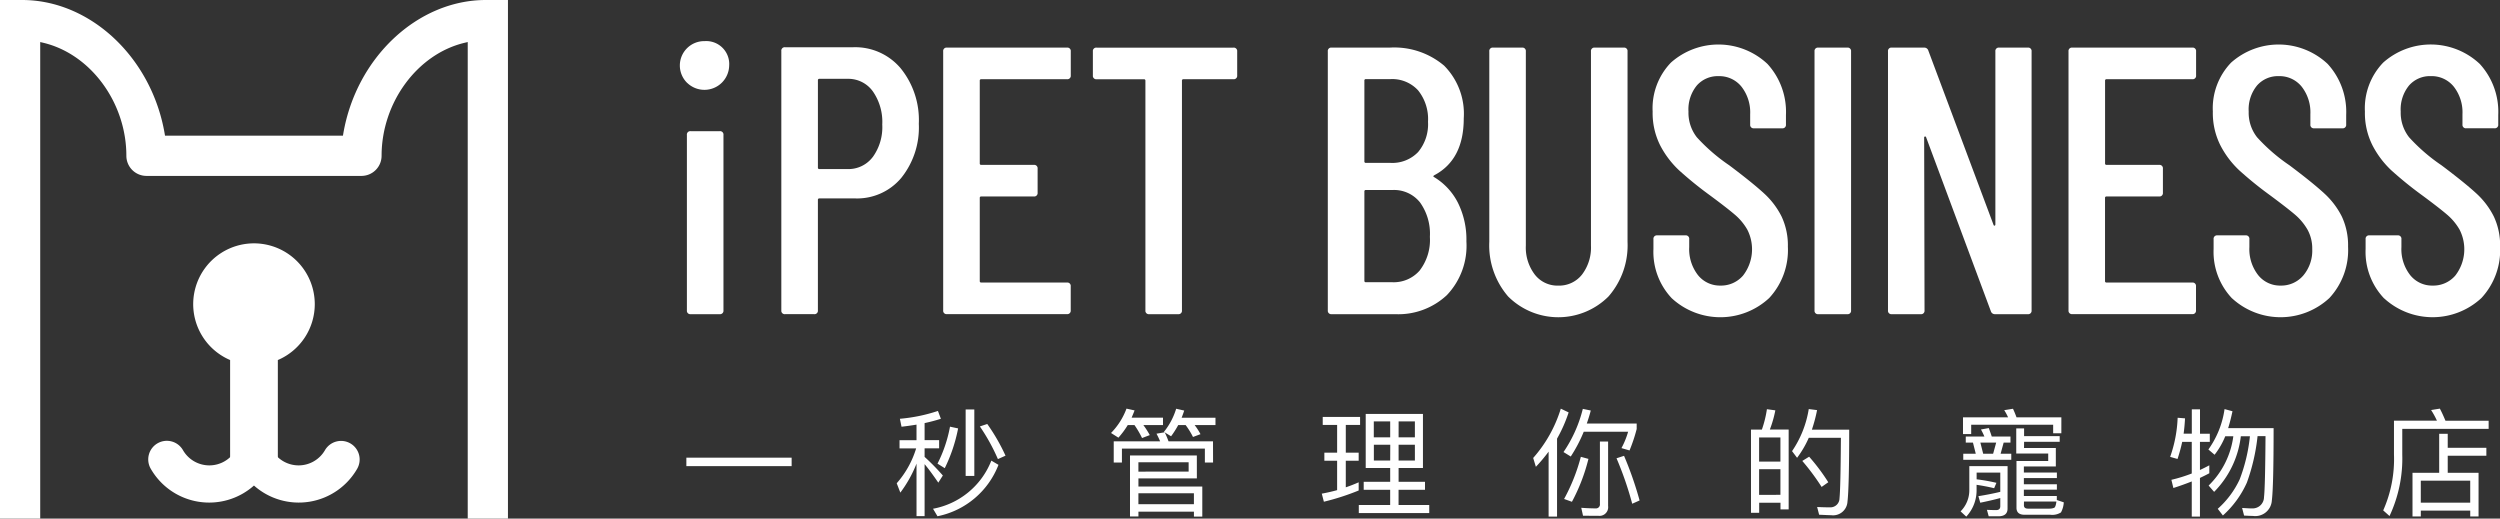 <svg id="圖層_1" data-name="圖層 1" xmlns="http://www.w3.org/2000/svg" viewBox="0 0 220 45.639"><rect x="0" y="0" width="220" height="45.639" fill="#333333" stroke="none"/><defs><style>.cls-1{fill:#ffffff;}.cls-2{fill:#ffffff;}</style></defs><title>logo-menu</title><g id="Group_43" data-name="Group 43"><g id="Group_40" data-name="Group 40">
<path id="Path_76" data-name="Path 76" class="cls-1" d="M60.48,7.305a2.145,2.145,0,0,1,1.542-3.686A2.02,2.02,0,0,1,64.168,5.5a1.894,1.894,0,0,1,0,.261A2.18,2.18,0,0,1,60.48,7.3Zm-.033,20.008V11.879a.3.3,0,0,1,.259-.336.33.33,0,0,1,.077,0h2.546a.3.3,0,0,1,.336.259.331.331,0,0,1,0,.077V27.313a.3.3,0,0,1-.261.334.314.314,0,0,1-.075,0H60.783a.3.3,0,0,1-.336-.259A.314.314,0,0,1,60.447,27.313Z"/>
<path id="Path_77" data-name="Path 77" class="cls-1" d="M79.264,6.016a7.229,7.229,0,0,1,1.592,4.876,7.086,7.086,0,0,1-1.541,4.759,5.07,5.07,0,0,1-4.055,1.81H72.109a.119.119,0,0,0-.134.1.086.086,0,0,0,0,.032v9.719a.3.3,0,0,1-.262.334.289.289,0,0,1-.072,0H69.093a.3.3,0,0,1-.336-.259.314.314,0,0,1,0-.075V4.493a.3.3,0,0,1,.259-.336.33.33,0,0,1,.077,0h6A5.23,5.23,0,0,1,79.264,6.016ZM76.8,13.824a4.48,4.48,0,0,0,.839-2.865A4.688,4.688,0,0,0,76.8,8.026a2.651,2.651,0,0,0-2.21-1.089H72.11a.119.119,0,0,0-.134.1.086.086,0,0,0,0,.032v7.676a.119.119,0,0,0,.1.134h2.513a2.684,2.684,0,0,0,2.21-1.058Z"/>
<path id="Path_78" data-name="Path 78" class="cls-1" d="M93.894,6.971h-7.54a.12.12,0,0,0-.135.1.092.092,0,0,0,0,.033v7.271a.12.12,0,0,0,.1.135.171.171,0,0,0,.032,0h4.623a.3.3,0,0,1,.336.259.331.331,0,0,1,0,.077v2.11a.3.3,0,0,1-.261.334.314.314,0,0,1-.075,0H86.354a.12.12,0,0,0-.135.1.086.086,0,0,0,0,.032v7.307a.12.12,0,0,0,.1.134h7.571a.3.3,0,0,1,.334.262.289.289,0,0,1,0,.072v2.112a.3.3,0,0,1-.262.334.289.289,0,0,1-.072,0H83.338A.3.3,0,0,1,83,27.388a.314.314,0,0,1,0-.075V4.525a.3.3,0,0,1,.259-.336.33.33,0,0,1,.077,0H93.894a.3.3,0,0,1,.334.261.314.314,0,0,1,0,.075V6.637a.3.3,0,0,1-.262.334A.289.289,0,0,1,93.894,6.971Z"/>
<path id="Path_79" data-name="Path 79" class="cls-1" d="M108.873,4.525V6.637a.3.3,0,0,1-.262.334.289.289,0,0,1-.072,0h-4.391a.12.12,0,0,0-.136.1.1.1,0,0,0,0,.035V27.314a.3.3,0,0,1-.262.334.289.289,0,0,1-.072,0h-2.546a.3.3,0,0,1-.336-.259.314.314,0,0,1,0-.075V7.108a.119.119,0,0,0-.1-.134.1.1,0,0,0-.034,0H96.509a.3.3,0,0,1-.336-.259.314.314,0,0,1,0-.075V4.528a.3.3,0,0,1,.259-.336.33.33,0,0,1,.077,0H108.54a.3.3,0,0,1,.333.263A.273.273,0,0,1,108.873,4.525Z"/>
<path id="Path_80" data-name="Path 80" class="cls-1" d="M127.322,25.973a6.244,6.244,0,0,1-4.541,1.674h-5.6a.3.3,0,0,1-.334-.262.289.289,0,0,1,0-.072V4.525a.3.3,0,0,1,.259-.336.314.314,0,0,1,.075,0h5.128a6.784,6.784,0,0,1,4.776,1.591,6.007,6.007,0,0,1,1.725,4.642q0,3.62-2.58,4.992c-.113.067-.123.123-.033.169a5.572,5.572,0,0,1,2.094,2.246,7.276,7.276,0,0,1,.753,3.417A6.285,6.285,0,0,1,127.322,25.973ZM120.066,7.1v7.1a.118.118,0,0,0,.1.134.1.1,0,0,0,.035,0h2.145a3.145,3.145,0,0,0,2.446-.953,3.81,3.81,0,0,0,.873-2.664,4.034,4.034,0,0,0-.873-2.766,3.086,3.086,0,0,0-2.446-.988H120.2a.118.118,0,0,0-.135.1.1.1,0,0,0,0,.043Zm4.876,16.69a4.408,4.408,0,0,0,.888-2.949,4.732,4.732,0,0,0-.872-3.033,2.92,2.92,0,0,0-2.411-1.088H120.2a.117.117,0,0,0-.134.1.1.1,0,0,0,0,.035V24.7a.12.12,0,0,0,.1.135.16.16,0,0,0,.031,0h2.314a3.027,3.027,0,0,0,2.429-1.039Z"/>
<path id="Path_81" data-name="Path 81" class="cls-1" d="M132.716,26.09a6.876,6.876,0,0,1-1.658-4.81V4.525a.3.3,0,0,1,.259-.336.33.33,0,0,1,.077,0h2.546a.3.3,0,0,1,.334.261.314.314,0,0,1,0,.075V21.616a3.918,3.918,0,0,0,.788,2.546,2.52,2.52,0,0,0,2.061.972,2.56,2.56,0,0,0,2.094-.972,3.918,3.918,0,0,0,.788-2.546V4.525a.3.3,0,0,1,.259-.336.33.33,0,0,1,.077,0h2.546a.3.3,0,0,1,.336.259.249.249,0,0,1,0,.077V21.28a6.834,6.834,0,0,1-1.676,4.81,6.249,6.249,0,0,1-8.831,0Z"/>
<path id="Path_82" data-name="Path 82" class="cls-1" d="M147.127,26.258a5.937,5.937,0,0,1-1.625-4.34v-.872a.3.3,0,0,1,.262-.334.289.289,0,0,1,.072,0h2.479a.3.3,0,0,1,.336.259.314.314,0,0,1,0,.075v.7a3.716,3.716,0,0,0,.77,2.464,2.466,2.466,0,0,0,1.978.921,2.549,2.549,0,0,0,1.994-.888,3.78,3.78,0,0,0,.368-4.038,4.924,4.924,0,0,0-1.106-1.324q-.685-.587-2.228-1.727a32.52,32.52,0,0,1-2.68-2.177A8.151,8.151,0,0,1,146.1,12.8a6.343,6.343,0,0,1-.668-2.982,5.788,5.788,0,0,1,1.607-4.307,6.294,6.294,0,0,1,8.5.118,6.24,6.24,0,0,1,1.625,4.489v.839a.3.3,0,0,1-.334.334h-2.479a.3.3,0,0,1-.336-.259.314.314,0,0,1,0-.075v-.906a3.668,3.668,0,0,0-.77-2.43,2.5,2.5,0,0,0-2.012-.92,2.448,2.448,0,0,0-1.91.819,3.318,3.318,0,0,0-.737,2.3,3.5,3.5,0,0,0,.737,2.261,15.94,15.94,0,0,0,2.849,2.464q2.01,1.509,3.033,2.446a6.98,6.98,0,0,1,1.574,2.061,5.97,5.97,0,0,1,.554,2.664,6.2,6.2,0,0,1-1.642,4.509,6.309,6.309,0,0,1-8.562.033Z"/>
<path id="Path_83" data-name="Path 83" class="cls-1" d="M159.678,27.313V4.525a.3.3,0,0,1,.259-.336.314.314,0,0,1,.075,0h2.548a.3.3,0,0,1,.334.261.314.314,0,0,1,0,.075V27.314a.3.3,0,0,1-.262.334.289.289,0,0,1-.072,0h-2.548a.3.3,0,0,1-.334-.261A.305.305,0,0,1,159.678,27.313Z"/>
<path id="Path_84" data-name="Path 84" class="cls-1" d="M175.931,4.189h2.513a.3.3,0,0,1,.336.259.331.331,0,0,1,0,.077V27.314a.3.3,0,0,1-.261.334.314.314,0,0,1-.075,0h-2.882a.367.367,0,0,1-.369-.267l-5.7-15.315a.083.083,0,0,0-.1-.051.081.081,0,0,0-.067.084l.033,15.215a.3.3,0,0,1-.262.334.289.289,0,0,1-.072,0h-2.546a.3.3,0,0,1-.336-.259.314.314,0,0,1,0-.075V4.525a.3.3,0,0,1,.259-.336.33.33,0,0,1,.077,0h2.847a.37.37,0,0,1,.369.269l5.731,15.315c.021.067.054.095.1.083s.067-.049.067-.116V4.525a.3.3,0,0,1,.259-.336A.262.262,0,0,1,175.931,4.189Z"/>
<path id="Path_85" data-name="Path 85" class="cls-1" d="M192.922,6.971h-7.541a.12.12,0,0,0-.135.1.182.182,0,0,0,0,.033v7.271a.12.12,0,0,0,.1.135.171.171,0,0,0,.032,0H190a.3.3,0,0,1,.336.259.331.331,0,0,1,0,.077v2.11a.3.3,0,0,1-.261.334.314.314,0,0,1-.075,0h-4.623a.12.12,0,0,0-.135.1.171.171,0,0,0,0,.032v7.307a.12.12,0,0,0,.1.134h7.572a.3.3,0,0,1,.334.262.289.289,0,0,1,0,.072v2.112a.3.3,0,0,1-.262.334.289.289,0,0,1-.072,0H182.365a.3.3,0,0,1-.336-.259.314.314,0,0,1,0-.075V4.525a.3.3,0,0,1,.259-.336.33.33,0,0,1,.077,0h10.557a.3.3,0,0,1,.334.261.314.314,0,0,1,0,.075V6.637a.3.3,0,0,1-.262.334A.289.289,0,0,1,192.922,6.971Z"/>
<path id="Path_86" data-name="Path 86" class="cls-1" d="M196.422,26.258a5.941,5.941,0,0,1-1.625-4.34v-.872a.3.3,0,0,1,.262-.334.289.289,0,0,1,.072,0h2.481a.3.3,0,0,1,.334.262.289.289,0,0,1,0,.072v.7a3.71,3.71,0,0,0,.772,2.464,2.461,2.461,0,0,0,1.977.921,2.549,2.549,0,0,0,1.994-.888,3.387,3.387,0,0,0,.788-2.328,3.421,3.421,0,0,0-.418-1.709,5.03,5.03,0,0,0-1.106-1.324q-.689-.587-2.228-1.727a32.179,32.179,0,0,1-2.682-2.177A8.107,8.107,0,0,1,195.4,12.8a6.318,6.318,0,0,1-.67-2.982,5.788,5.788,0,0,1,1.607-4.307,6.294,6.294,0,0,1,8.5.118,6.242,6.242,0,0,1,1.627,4.489v.839a.3.3,0,0,1-.261.334.314.314,0,0,1-.075,0h-2.479a.3.3,0,0,1-.336-.259.314.314,0,0,1,0-.075V10.05a3.668,3.668,0,0,0-.77-2.43,2.5,2.5,0,0,0-2.01-.92,2.445,2.445,0,0,0-1.91.819,3.314,3.314,0,0,0-.738,2.3,3.492,3.492,0,0,0,.738,2.261,15.779,15.779,0,0,0,2.847,2.464q2.012,1.509,3.033,2.446a7.02,7.02,0,0,1,1.576,2.061,5.984,5.984,0,0,1,.552,2.664,6.2,6.2,0,0,1-1.642,4.509,6.309,6.309,0,0,1-8.562.033Z"/>
<path id="Path_87" data-name="Path 87" class="cls-1" d="M209.8,26.258a5.933,5.933,0,0,1-1.627-4.34v-.872a.3.3,0,0,1,.261-.334.314.314,0,0,1,.075,0h2.48a.3.3,0,0,1,.336.259.314.314,0,0,1,0,.075v.7a3.716,3.716,0,0,0,.771,2.464,2.462,2.462,0,0,0,1.976.921,2.547,2.547,0,0,0,2-.888,3.782,3.782,0,0,0,.368-4.038,4.992,4.992,0,0,0-1.106-1.324q-.685-.587-2.228-1.727a32.927,32.927,0,0,1-2.682-2.177,8.156,8.156,0,0,1-1.642-2.179,6.318,6.318,0,0,1-.67-2.982,5.79,5.79,0,0,1,1.609-4.307,6.294,6.294,0,0,1,8.5.118,6.246,6.246,0,0,1,1.625,4.489v.839a.3.3,0,0,1-.262.334.289.289,0,0,1-.072,0h-2.481a.3.3,0,0,1-.334-.262.289.289,0,0,1,0-.072v-.906a3.668,3.668,0,0,0-.77-2.43,2.5,2.5,0,0,0-2.012-.92A2.447,2.447,0,0,0,212,7.518a3.318,3.318,0,0,0-.737,2.3A3.5,3.5,0,0,0,212,12.079a15.826,15.826,0,0,0,2.849,2.464q2.01,1.509,3.033,2.446a7,7,0,0,1,1.574,2.061,5.97,5.97,0,0,1,.554,2.664,6.207,6.207,0,0,1-1.642,4.509,6.309,6.309,0,0,1-8.562.033Z"/></g><path id="Path_91" data-name="Path 91" class="cls-1" d="M60.4,40.277v.743h9.264v-.743Zm24.577-4.245v5.853h.763V36.032ZM83.6,37.547A11.9,11.9,0,0,1,82.5,40.8l.639.4a13.864,13.864,0,0,0,1.175-3.5Zm3.277-.237-.649.216A17.051,17.051,0,0,1,87.816,40.4l.67-.3a16.968,16.968,0,0,0-1.608-2.791Zm.361,3.225a6.855,6.855,0,0,1-5.132,4.235l.392.66a7.3,7.3,0,0,0,5.368-4.524Zm-8.079-1.8v.721h1.463a8.3,8.3,0,0,1-1.711,3.071l.319.824A10.924,10.924,0,0,0,80.654,40.8V45.42h.711V40.845c.33.392.732.938,1.206,1.628l.4-.629a20.184,20.184,0,0,0-1.606-1.638v-.752h1.278v-.721H81.365v-1.5c.515-.113.989-.237,1.432-.381l-.258-.69a14.451,14.451,0,0,1-3.349.69l.144.7c.453-.052.886-.113,1.319-.185v1.371Zm26.163,1.347H99.44v5.369h.742v-.423h4.884v.433h.736V42.813h-5.62V42.1h5.142Zm-5.142,4.287V43.41h4.884v.958Zm0-2.865v-.827h4.42V41.5Zm6.564-2.669H102.83a8.152,8.152,0,0,0-.33-.783l.556.34a8.1,8.1,0,0,0,.629-.989h.649a6.878,6.878,0,0,1,.649,1.051l.66-.247a5.422,5.422,0,0,0-.515-.8h1.834v-.649h-2.978c.082-.206.155-.412.227-.629l-.709-.159A6.033,6.033,0,0,1,102.43,38l.062.041-.721.124a6.847,6.847,0,0,1,.319.67H98.008V40.7h.721V39.477h7.3V40.7h.721Zm-7.5-1.432h.587a8.027,8.027,0,0,1,.669,1.144l.68-.258a7.082,7.082,0,0,0-.567-.886h1.731v-.649H99.584c.082-.206.175-.412.258-.639l-.711-.155a6.091,6.091,0,0,1-1.36,2.143l.649.412a7.339,7.339,0,0,0,.824-1.112Zm20.939-.979v4.761h2.154V42.4h-2.331v.7h2.329v1.34h-2.761v.711h6.2v-.711h-2.7V43.1H125.4v-.7h-2.323V41.185h2.143V36.424Zm4.328,4.1h-1.434v-1.39h1.433Zm-2.174,0H120.9v-1.39h1.443Zm-1.443-2.04v-1.4h1.443v1.4Zm2.185-1.4h1.431v1.4h-1.433Zm-6.535,2.751v.711h1.123v2.586c-.443.124-.9.227-1.35.309l.185.711a21.334,21.334,0,0,0,3.061-.989v-.721c-.371.165-.742.309-1.134.443V40.546h1.134v-.711h-1.133V37.392h1.257v-.7H116.4v.7h1.267v2.443Zm19.734-.093v5.719h.742V38.6a12.541,12.541,0,0,0,1.02-2.308l-.69-.33A11.715,11.715,0,0,1,134.92,40.3l.237.779A13.889,13.889,0,0,0,136.28,39.742Zm6.636.371-.66.216a29.576,29.576,0,0,1,1.381,4l.649-.289A30.834,30.834,0,0,0,142.916,40.113Zm-3.545-2.123h3.906a7.093,7.093,0,0,1-.587,1.443l.711.206a14.046,14.046,0,0,0,.629-1.886v-.484h-4.39c.124-.361.247-.742.35-1.144l-.7-.144a11.751,11.751,0,0,1-1.7,3.8l.639.392A12.806,12.806,0,0,0,139.371,37.99Zm1.288,7.4a.762.762,0,0,0,.856-.654.753.753,0,0,0,0-.212V38.856h-.721v5.482a.352.352,0,0,1-.3.4.329.329,0,0,1-.094,0c-.392,0-.814-.021-1.247-.052l.155.7ZM139.114,40.2a16.455,16.455,0,0,1-1.474,3.71l.69.247a16.182,16.182,0,0,0,1.453-3.775Zm18.288-2.4h-1.656a9.913,9.913,0,0,0,.484-1.69l-.742-.1a9.532,9.532,0,0,1-.443,1.793h-.958v7.324h.721v-.886h1.875v.587h.719Zm-2.6,5.75V41.288h1.875v2.256Zm0-2.927V38.495h1.875v2.123Zm4.4-.432-.6.371a20.176,20.176,0,0,1,1.7,2.288l.587-.412A17.411,17.411,0,0,0,159.2,40.185Zm3.535-2.38h-3.292a13.463,13.463,0,0,0,.457-1.721l-.732-.093A9.124,9.124,0,0,1,157.7,39.7l.443.587a8.707,8.707,0,0,0,1.03-1.762H162c-.021,2.968-.062,4.751-.124,5.328a.8.8,0,0,1-.806.794h-.039c-.319,0-.69-.01-1.123-.031l.175.68c.5.021.845.041,1.051.041a1.27,1.27,0,0,0,1.433-1.083c.005-.034.008-.068.01-.1.1-.8.153-2.926.153-6.347ZM181.4,36.723h-3.947c-.1-.278-.206-.526-.309-.752l-.773.124a4.541,4.541,0,0,1,.34.629h-3.967V38.2h.721v-.824h7.213v.752h.721Zm-7.78,2.226.247.979h-1.1v.536h4.225v-.537h-.938l.268-.979h.6v-.536h-1.649c-.082-.268-.175-.515-.258-.742l-.69.124a5.868,5.868,0,0,1,.3.618h-1.638v.536Zm.9.979-.247-.979h1.391l-.268.979Zm3.6-1.051h3.133v-.5h-3.133V37.7h-.69v2.21h2.813v.66h-2.793v4.11q0,.618.711.618h2.267a1.425,1.425,0,0,0,.938-.206,2.146,2.146,0,0,0,.247-.886L181,44v-.35h-2.9v-.562h2.906v-.474H178.1v-.546h2.906v-.484H178.1v-.536h2.813V39.423h-2.8Zm-.01,5.255h2.854c-.041.319-.1.5-.2.556a1.1,1.1,0,0,1-.412.072h-1.886c-.247,0-.361-.1-.361-.3Zm-1.442-3.112H173.3v2.1A2.631,2.631,0,0,1,172.532,45l.5.464a3.388,3.388,0,0,0,.907-2.38v-.421c.526.082,1.041.175,1.546.3l.2-.474a15.566,15.566,0,0,0-1.742-.309v-.588h2.082v1.69c-.587.144-1.226.268-1.927.381l.165.577c.649-.134,1.237-.268,1.762-.412v.721c0,.227-.124.34-.361.34-.258,0-.526-.01-.814-.021l.155.567h.845c.536,0,.814-.227.814-.67ZM195.76,36a8.023,8.023,0,0,1-1.422,3.555l.546.464a6.733,6.733,0,0,0,.938-1.628h.711a7.408,7.408,0,0,1-2.174,4.338l.484.556a8.327,8.327,0,0,0,2.35-4.895h.8a14.775,14.775,0,0,1-.9,3.792,7.934,7.934,0,0,1-1.931,2.593l.453.587a8.622,8.622,0,0,0,2.113-2.9,17.384,17.384,0,0,0,.938-4.081h.7c-.021,2.994-.064,4.794-.134,5.368a1,1,0,0,1-1.008.992c-.025,0-.049,0-.074,0-.237,0-.515-.021-.845-.041l.175.67c.371.021.628.031.773.031a1.46,1.46,0,0,0,1.656-1.233c.006-.042.01-.085.013-.127q.155-1.206.155-6.368h-4c.144-.453.268-.948.381-1.484Zm-3.73,2.885h.845v2.782a13.049,13.049,0,0,1-1.793.556l.175.721c.556-.175,1.092-.371,1.618-.577v3.092h.721v-3.4c.278-.134.556-.268.824-.412v-.7c-.268.144-.536.278-.824.412V38.887h.866v-.721H193.6V36.022h-.721v2.143h-.721c.062-.443.1-.9.124-1.35l-.649-.052a11.588,11.588,0,0,1-.66,3.442l.649.185a13.971,13.971,0,0,0,.411-1.5Zm22.618-.71v3.43H212.3v3.844h.732v-.515h4.349v.515h.732V41.607H215.4v-1.5h3.4v-.7h-3.4v-1.23Zm-1.618,6.059V42.3h4.349v1.937Zm1.68-8.275-.773.124a7.424,7.424,0,0,1,.515.938H210.67V40a11.093,11.093,0,0,1-.948,4.915l.556.495A11.929,11.929,0,0,0,211.4,40V37.743H219v-.721h-3.8c-.162-.392-.327-.753-.492-1.062Z"/><path class="cls-2" d="M27.7,26.766a5.349,5.349,0,1,0-7.45,4.917V41.691h4.2V31.683A5.348,5.348,0,0,0,27.7,26.766Z"/><path class="cls-1" d="M42.756,0c-6,0-11.4,5.055-12.547,11.76l-.031.181H14.522l-.031-.181C13.341,5.056,7.947,0,1.944,0H0V45.638H3.539V3.7l.269.064c4.168.99,7.312,5.266,7.312,9.946a1.772,1.772,0,0,0,1.77,1.77H31.81a1.772,1.772,0,0,0,1.77-1.77c0-4.68,3.143-8.956,7.311-9.946L41.16,3.7V45.638H44.7V0Z"/><path class="cls-1" d="M30.834,39.021a1.638,1.638,0,0,0-2.237.595,2.679,2.679,0,0,1-4.638,0,1.635,1.635,0,0,0-1.592-.8,1.639,1.639,0,0,0-1.627.8,2.678,2.678,0,0,1-4.637,0,1.637,1.637,0,1,0-2.833,1.641,5.928,5.928,0,0,0,9.079,1.47,5.929,5.929,0,0,0,9.08-1.471A1.637,1.637,0,0,0,30.834,39.021Z"/></g></svg>